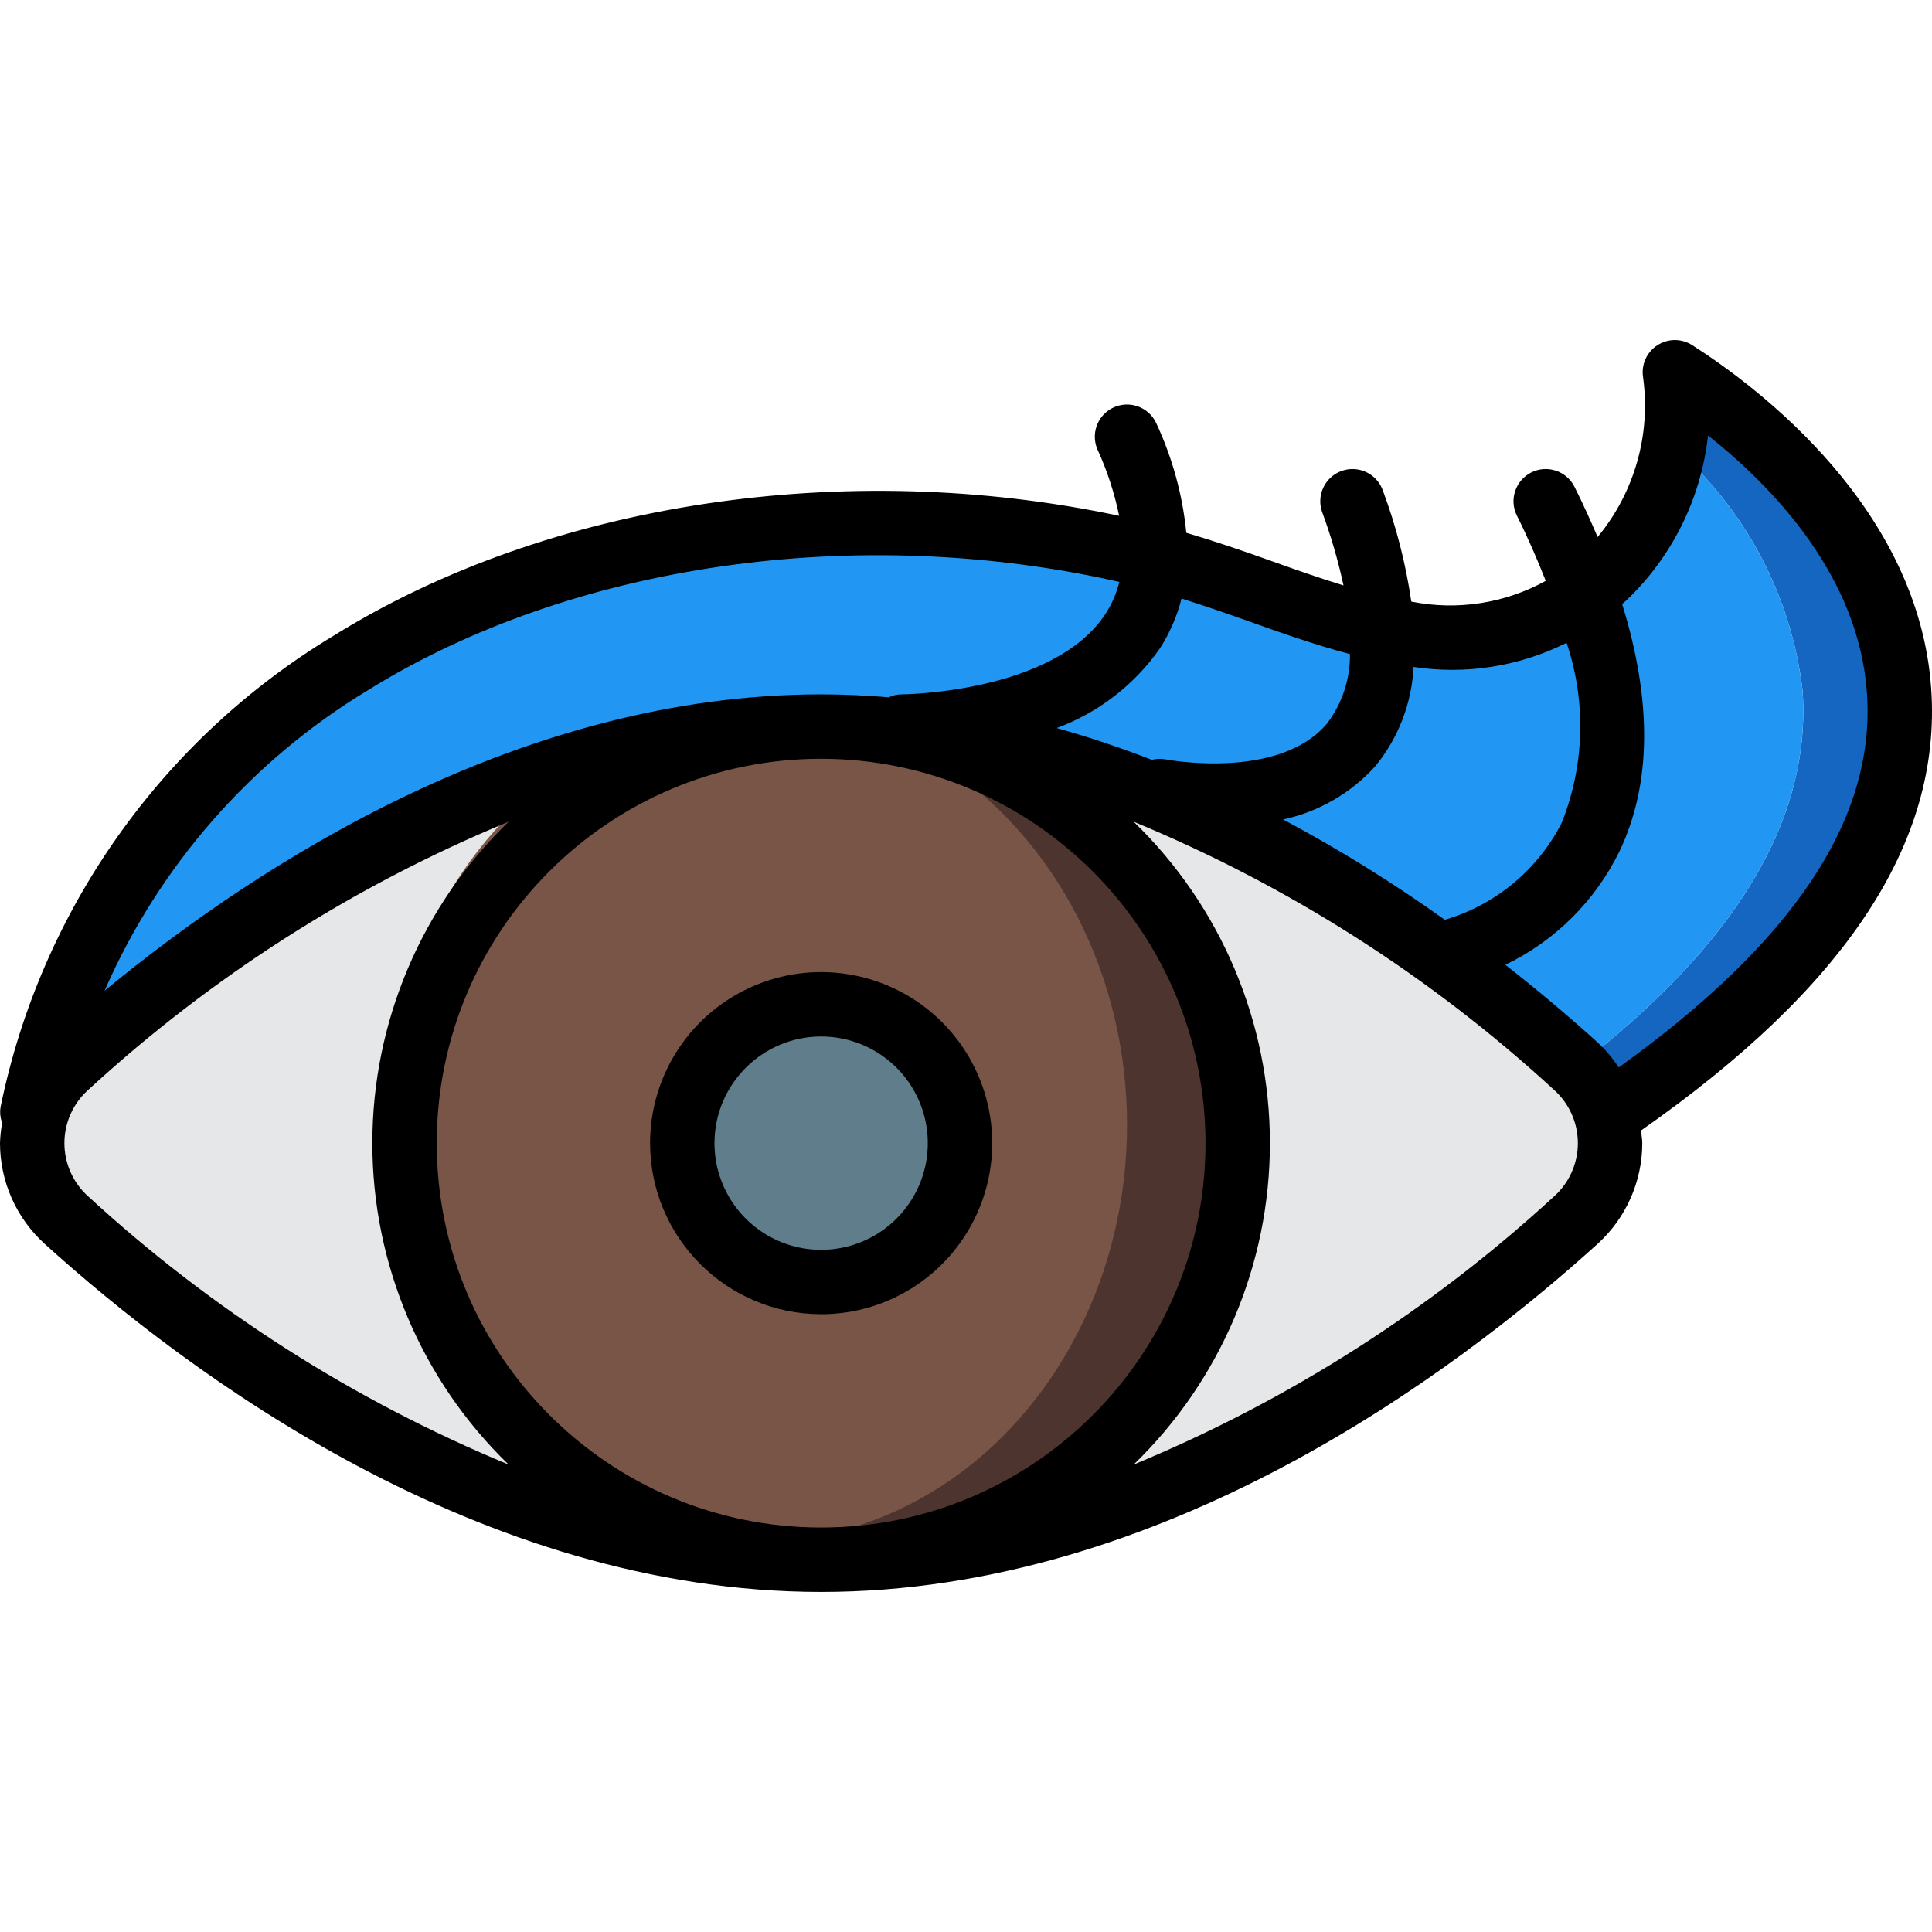 <?xml version="1.0" encoding="UTF-8" standalone="no"?><!-- icon666.com - MILLIONS OF FREE VECTOR ICONS --><svg width="1024" height="1024" version="1.1" id="Capa_1" xmlns="http://www.w3.org/2000/svg" xmlns:xlink="http://www.w3.org/1999/xlink" x="0px" y="0px" viewBox="0 0 511.978 511.978" style="enable-background:new 0 0 511.978 511.978;" xml:space="preserve"><g><g transform="translate(1 1)"><path style="fill:#1566C0;" d="M425.667,293.901h-25.6c36.437-24.917,79.957-62.891,76.629-111.787 c-2.932-25.101-15.136-48.2-34.219-64.768c1.223-6.505,1.338-13.169,0.341-19.712c28.928,18.517,57.003,48.469,59.477,84.48 C505.624,231.011,462.104,268.984,425.667,293.901z"/><path style="fill:#2296F3;" d="M400.067,293.901H7.533c21.589-102.315,115.2-152.149,211.2-156.075 c29.121-1.273,58.272,1.716,86.528,8.875c21.163,5.376,43.605,16.384,65.451,19.968c19.087,4.326,39.073-1.183,53.248-14.677 c9.78-9.224,16.281-21.389,18.517-34.645c19.083,16.568,31.287,39.667,34.219,64.768 C480.024,231.011,436.504,268.984,400.067,293.901z"/><path style="fill:#E6E7E8;" d="M416.643,281.575c5.746,5.208,9.024,12.602,9.024,20.357s-3.278,15.149-9.024,20.357 c-35.215,31.893-111.549,90.036-200.043,90.036S51.773,354.183,16.558,322.289c-5.746-5.208-9.024-12.602-9.024-20.357 c0-7.755,3.278-15.149,9.024-20.357c35.215-31.893,111.549-90.036,200.042-90.036S381.427,249.682,416.643,281.575z"/><circle style="fill:#4E342E;" cx="212.845" cy="297.118" r="110.396"/><ellipse style="fill:#795548;" cx="199.533" cy="297.118" rx="98.133" ry="110.396"/><circle style="fill:#607D8B;" cx="216.6" cy="301.931" r="36.796"/></g><g><path d="M217.6,348.264c18.335,0.001,34.865-11.043,41.882-27.982c7.017-16.939,3.14-36.437-9.824-49.402 c-12.964-12.965-32.462-16.845-49.401-9.829s-27.985,23.545-27.986,41.879C172.298,327.955,192.576,348.235,217.6,348.264z M217.6,274.669c11.432-0.001,21.74,6.885,26.115,17.447c4.375,10.562,1.957,22.72-6.127,30.804 c-8.084,8.084-20.242,10.502-30.804,6.127c-10.562-4.375-17.448-14.682-17.447-26.115 C189.356,287.33,201.999,274.687,217.6,274.669L217.6,274.669z"/><path d="M11.829,329.614c38.038,34.45,115.354,92.246,205.771,92.246s167.733-57.796,205.771-92.246 c7.527-6.829,11.822-16.516,11.829-26.679c0-1.13-0.247-2.221-0.352-3.337c54.479-38.118,79.703-76.434,76.923-117.046 c-3.262-47.708-45.379-79.592-63.333-91.088c-2.824-1.808-6.445-1.795-9.255,0.034c-2.81,1.829-4.289,5.135-3.778,8.449 c2.104,15.184-2.264,30.554-12.04,42.362c-1.853-4.355-3.861-8.78-6.131-13.32c-2.117-4.2-7.232-5.896-11.438-3.792 c-4.206,2.103-5.919,7.213-3.829,11.426c3.003,6.006,5.455,11.721,7.652,17.299c-10.851,5.986-23.472,7.933-35.623,5.497 c-1.468-10.084-4.007-19.983-7.574-29.529c-1.621-4.416-6.508-6.688-10.929-5.08s-6.707,6.488-5.113,10.913 c2.338,6.329,4.225,12.815,5.647,19.41c-6.53-1.991-13.167-4.345-19.893-6.752c-7.155-2.557-14.484-5.046-21.764-7.196 c-0.988-10.014-3.661-19.789-7.907-28.912c-1.236-2.789-3.867-4.706-6.901-5.028s-6.008,1.001-7.802,3.469 s-2.132,5.706-0.889,8.492c2.552,5.595,4.465,11.46,5.704,17.483c-72.529-15.391-151.258-3.598-208.154,31.763 C42.89,195.89,10.9,241.109,0.183,293.177c-0.273,1.475-0.141,2.997,0.382,4.403c-0.324,1.768-0.513,3.559-0.566,5.356 C0.007,313.098,4.302,322.786,11.829,329.614z M23.287,316.964c-3.961-3.59-6.221-8.687-6.221-14.033s2.259-10.443,6.221-14.033 c32.691-30.091,70.436-54.176,111.498-71.146c-23.079,22.329-36.11,53.067-36.111,85.179s13.029,62.851,36.108,85.18 C93.722,371.138,55.978,347.053,23.287,316.964z M319.458,302.931c0,56.255-45.604,101.858-101.858,101.858 s-101.858-45.604-101.858-101.858c0-56.255,45.604-101.858,101.858-101.858C273.828,201.137,319.394,246.703,319.458,302.931z M411.913,316.964c-32.691,30.089-70.435,54.174-111.495,71.147c23.078-22.329,36.108-53.068,36.108-85.18 c-0.001-32.113-13.031-62.85-36.111-85.179c41.062,16.971,78.807,41.055,111.498,71.146c3.961,3.59,6.221,8.687,6.221,14.033 S415.874,313.374,411.913,316.964z M430.825,159.244c12.233-11.57,19.959-27.109,21.8-43.846 c17.429,13.804,40.008,37.429,42.121,68.321c2.273,33.239-19.301,65.731-65.779,99.15c-1.59-2.426-3.469-4.65-5.596-6.621 c-6.899-6.249-15.128-13.277-24.457-20.577c13.192-6.349,23.856-16.962,30.269-30.123c8.497-17.856,8.625-39.838,0.678-65.491 C430.18,159.769,430.507,159.541,430.825,159.244z M415.14,170.343c5.241,15.539,4.79,32.435-1.273,47.672 c-6.346,12.482-17.563,21.792-31,25.729c-13.686-9.787-27.997-18.669-42.842-26.587c9.439-2.031,17.998-6.983,24.464-14.154 c6.09-7.451,9.632-16.659,10.104-26.271C388.443,178.85,402.611,176.618,415.14,170.343z M357.739,173.336 c0.07,6.686-2.1,13.203-6.164,18.512c-12.779,14.942-42.075,9.517-42.708,9.388c-1.203-0.219-2.438-0.18-3.625,0.115 c-8.183-3.156-16.573-6.01-25.21-8.42c11.028-4.079,20.55-11.423,27.297-21.053c2.635-4.079,4.586-8.56,5.778-13.267 c5.616,1.77,11.317,3.711,17.281,5.842C339.24,167.615,348.422,170.864,357.739,173.336L357.739,173.336z M97.429,182.948 c54.229-33.69,129.874-44.426,199.184-28.746c-0.72,2.961-1.928,5.782-3.575,8.346c-13.679,21.108-53.712,21.458-54.117,21.458 c-1.198,0.011-2.379,0.276-3.467,0.779c-5.892-0.488-11.839-0.779-17.854-0.779c-79.236,0-148.398,44.375-189.894,78.536 C42.179,229.453,66.533,201.65,97.429,182.948z"/></g></g></svg>